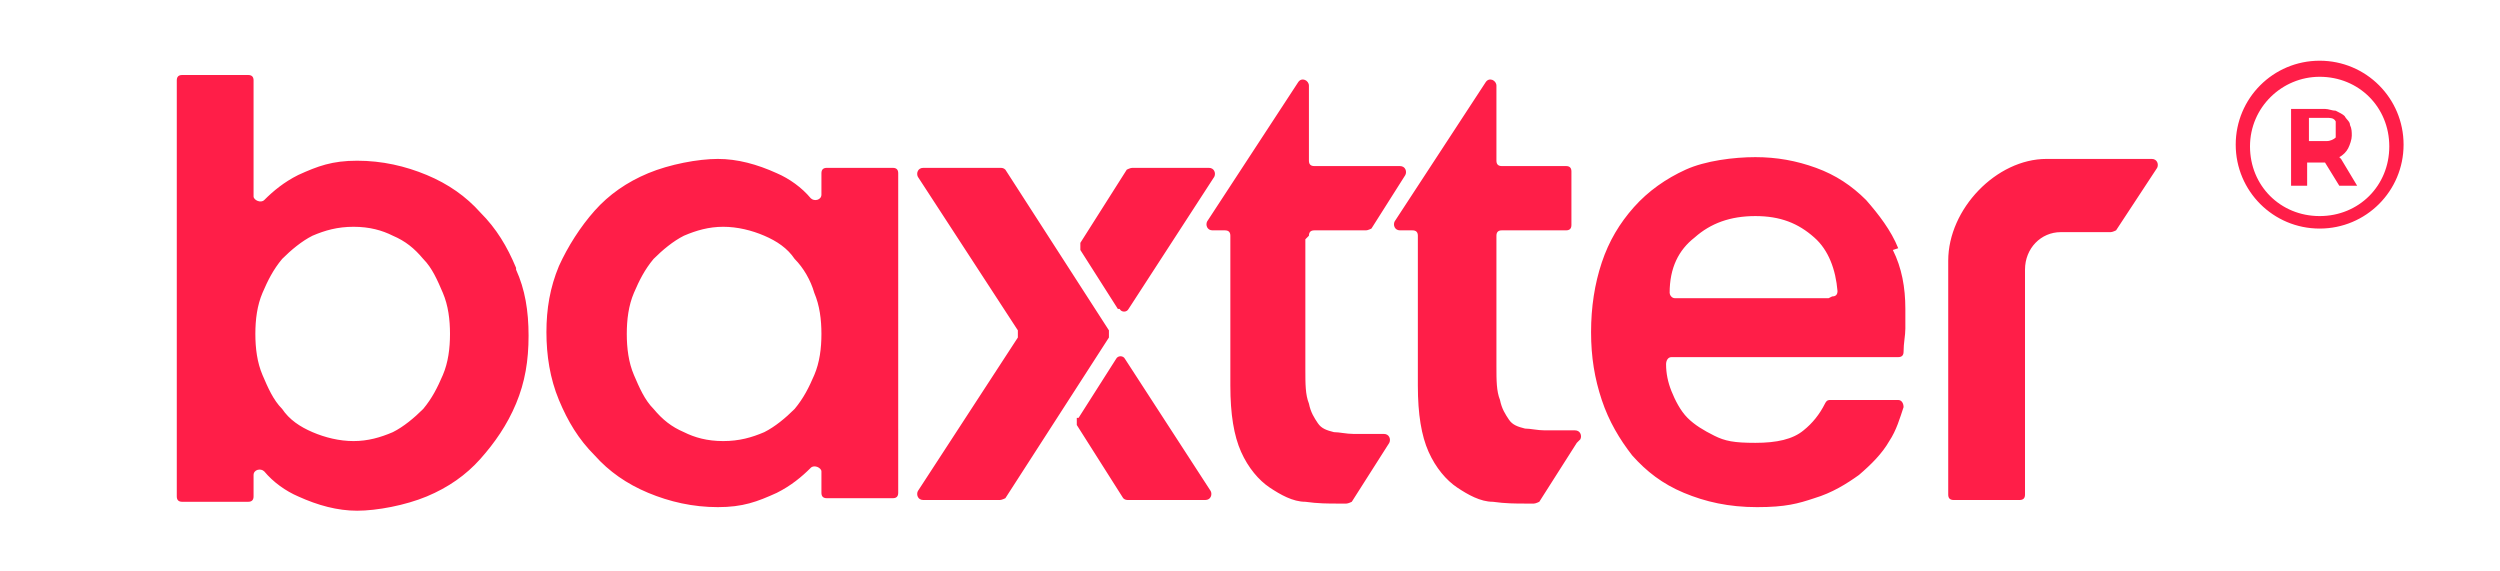 <?xml version="1.0" encoding="UTF-8"?>
<svg id="Capa_1" xmlns="http://www.w3.org/2000/svg" version="1.1" viewBox="0 0 140 32">
  <!-- Generator: Adobe Illustrator 29.4.0, SVG Export Plug-In . SVG Version: 2.1.0 Build 152)  -->
  <defs>
    <style>
      .st0 {
        fill: #ff1e48;
      }
    </style>
  </defs>
  <path class="st0" d="M50,9.4h-3.7c-.2,0-.3.1-.3.3v1.2c0,.3-.4.4-.6.2-.5-.6-1.2-1.1-1.9-1.4-1.1-.5-2.2-.8-3.3-.8s-2.7.3-3.9.8c-1.2.5-2.2,1.2-3,2.1-.8.9-1.5,2-2,3.1-.5,1.2-.7,2.4-.7,3.7s.2,2.6.7,3.8c.5,1.2,1.1,2.2,2,3.1.8.9,1.8,1.6,3,2.1,1.2.5,2.5.8,3.9.8s2.2-.3,3.3-.8c.8-.4,1.4-.9,1.9-1.4.2-.2.6,0,.6.2v1.2c0,.2.1.3.3.3h3.7c.2,0,.3-.1.3-.3V9.7c0-.2-.1-.3-.3-.3ZM45.6,21c-.3.7-.6,1.3-1.1,1.9-.5.5-1.1,1-1.7,1.3-.7.3-1.4.5-2.3.5s-1.6-.2-2.2-.5c-.7-.3-1.2-.7-1.7-1.3-.5-.5-.8-1.2-1.1-1.9-.3-.7-.4-1.5-.4-2.3s.1-1.6.4-2.3c.3-.7.6-1.3,1.1-1.9.5-.5,1.1-1,1.7-1.3.7-.3,1.4-.5,2.2-.5s1.6.2,2.3.5c.7.3,1.3.7,1.7,1.3.5.5.9,1.2,1.1,1.9.3.7.4,1.5.4,2.3s-.1,1.6-.4,2.3ZM106.3,13.9c-.4-1-1.1-1.9-1.8-2.7-.8-.8-1.7-1.4-2.8-1.8-1.1-.4-2.2-.6-3.4-.6s-2.8.2-3.9.7c-1.1.5-2.1,1.2-2.9,2.1-.8.9-1.4,1.9-1.8,3.1-.4,1.2-.6,2.5-.6,3.9s.2,2.6.6,3.8c.4,1.2,1,2.2,1.7,3.1.8.9,1.7,1.6,2.9,2.1s2.5.8,4.1.8,2.3-.2,3.2-.5c1-.3,1.8-.8,2.5-1.3.7-.6,1.3-1.2,1.7-1.9.4-.6.6-1.3.8-1.9,0-.2-.1-.4-.3-.4h-3.8c-.1,0-.2,0-.3.2-.3.6-.7,1.1-1.2,1.5-.6.5-1.5.7-2.7.7s-1.7-.1-2.3-.4c-.6-.3-1.1-.6-1.5-1-.4-.4-.7-1-.9-1.5-.2-.5-.3-1-.3-1.5,0-.2.1-.4.3-.4h12.7c.2,0,.3-.1.3-.3,0-.5.1-.9.1-1.3,0-.4,0-.8,0-1.1,0-1.2-.2-2.3-.7-3.3ZM102.4,16.7h-8.6c-.2,0-.3-.2-.3-.3,0-1.4.5-2.4,1.4-3.1.9-.8,2-1.2,3.4-1.2s2.4.4,3.3,1.2c.8.7,1.2,1.8,1.3,3,0,.2-.1.3-.3.3ZM73.1,13.4v7.3c0,.8,0,1.4.2,1.9.1.5.3.8.5,1.1.2.3.5.4.9.5.3,0,.7.1,1.1.1h1.7c.3,0,.4.3.3.5l-2.1,3.3c0,0-.2.1-.3.1h-.5c-.5,0-1.1,0-1.8-.1-.7,0-1.4-.4-2-.8-.6-.4-1.2-1.1-1.6-2-.4-.9-.6-2.1-.6-3.7v-8.4c0-.2-.1-.3-.3-.3h-.7c-.3,0-.4-.3-.3-.5l5.1-7.8c.2-.3.6-.1.6.2v4.2c0,.2.1.3.3.3h4.8c.3,0,.4.3.3.5l-1.9,3c0,0-.2.1-.3.1h-2.9c-.2,0-.3.1-.3.3ZM88.3,24.8l-2.1,3.3c0,0-.2.1-.3.1h-.5c-.5,0-1.1,0-1.8-.1-.7,0-1.4-.4-2-.8-.6-.4-1.2-1.1-1.6-2-.4-.9-.6-2.1-.6-3.7v-8.4c0-.2-.1-.3-.3-.3h-.7c-.3,0-.4-.3-.3-.5l5.1-7.8c.2-.3.6-.1.6.2v4.2c0,.2.1.3.3.3h3.6c.2,0,.3.1.3.3v3c0,.2-.1.3-.3.3h-3.6c-.2,0-.3.1-.3.3v7.3c0,.8,0,1.4.2,1.9.1.5.3.8.5,1.1.2.3.5.4.9.5.3,0,.7.1,1.1.1h1.7c.3,0,.4.3.3.5ZM28.9,15c-.5-1.2-1.1-2.2-2-3.1-.8-.9-1.8-1.6-3-2.1-1.2-.5-2.5-.8-3.9-.8s-2.2.3-3.3.8c-.8.4-1.4.9-1.9,1.4-.2.2-.6,0-.6-.2v-6.5c0-.2-.1-.3-.3-.3h-3.7c-.2,0-.3.1-.3.3v23.3c0,.2.1.3.3.3h3.7c.2,0,.3-.1.3-.3v-1.2c0-.3.4-.4.6-.2.5.6,1.2,1.1,1.9,1.4,1.1.5,2.2.8,3.3.8s2.7-.3,3.9-.8c1.2-.5,2.2-1.2,3-2.1.8-.9,1.5-1.9,2-3.1.5-1.2.7-2.4.7-3.8s-.2-2.6-.7-3.7ZM24.8,21c-.3.7-.6,1.3-1.1,1.9-.5.5-1.1,1-1.7,1.3-.7.3-1.4.5-2.2.5s-1.6-.2-2.3-.5c-.7-.3-1.3-.7-1.7-1.3-.5-.5-.8-1.2-1.1-1.9-.3-.7-.4-1.5-.4-2.3s.1-1.6.4-2.3c.3-.7.6-1.3,1.1-1.9.5-.5,1.1-1,1.7-1.3.7-.3,1.4-.5,2.3-.5s1.6.2,2.2.5c.7.3,1.2.7,1.7,1.3.5.5.8,1.2,1.1,1.9.3.7.4,1.5.4,2.3s-.1,1.6-.4,2.3ZM62.6,17.3l-2.1-3.3c0-.1,0-.2,0-.4l2.6-4.1c0,0,.2-.1.3-.1h4.3c.3,0,.4.3.3.5l-4.8,7.4c-.1.2-.4.2-.5,0ZM56.3,9.5l5.8,9c0,.1,0,.2,0,.4l-5.8,9c0,0-.2.1-.3.1h-4.3c-.3,0-.4-.3-.3-.5l5.6-8.6c0-.1,0-.2,0-.4l-5.6-8.6c-.1-.2,0-.5.3-.5h4.3c.1,0,.2,0,.3.1ZM60.4,23.4l2.1-3.3c.1-.2.4-.2.5,0l4.8,7.4c.1.2,0,.5-.3.5h-4.3c-.1,0-.2,0-.3-.1l-2.6-4.1c0-.1,0-.2,0-.4ZM120.8,9.4l-2.3,3.5c0,0-.2.1-.3.1h-2.8c-1.1,0-2,.9-2,2.1v12.6c0,.2-.1.3-.3.3h-3.7c-.2,0-.3-.1-.3-.3v-13.1c0-2.9,2.7-5.7,5.5-5.7h5.9c.3,0,.4.3.3.5ZM131,8.8c.2-.1.4-.3.5-.5.1-.2.2-.5.2-.7s0-.4-.1-.6c0-.2-.2-.3-.3-.5-.1-.1-.3-.2-.5-.3-.2,0-.4-.1-.6-.1h-1.9v4.3h.9v-1.3h1l.8,1.3h1s-.9-1.5-.9-1.5ZM130.8,7.5s0,0,0,0c0,0,0,.1,0,.2h0s0,0,0,0c0,0,0,0,0,0h0s0,0,0,0c0,0,0,0,0,0-.1.1-.3.2-.5.2h-1v-1.3h1c.2,0,.4,0,.5.2,0,0,0,0,0,0h0s0,0,0,0c0,0,0,0,0,0,0,0,0,0,0,0,0,0,0,0,0,0h0s0,0,0,0c0,0,0,0,0,.2s0,0,0,0c0,0,0,0,0,0ZM129.9,12.8c-2.6,0-4.7-2.1-4.7-4.7s2.1-4.7,4.7-4.7,4.7,2.1,4.7,4.7-2.1,4.7-4.7,4.7ZM129.9,4.3c-2.1,0-3.9,1.7-3.9,3.9s1.7,3.9,3.9,3.9,3.9-1.7,3.9-3.9-1.7-3.9-3.9-3.9Z"/>
</svg>